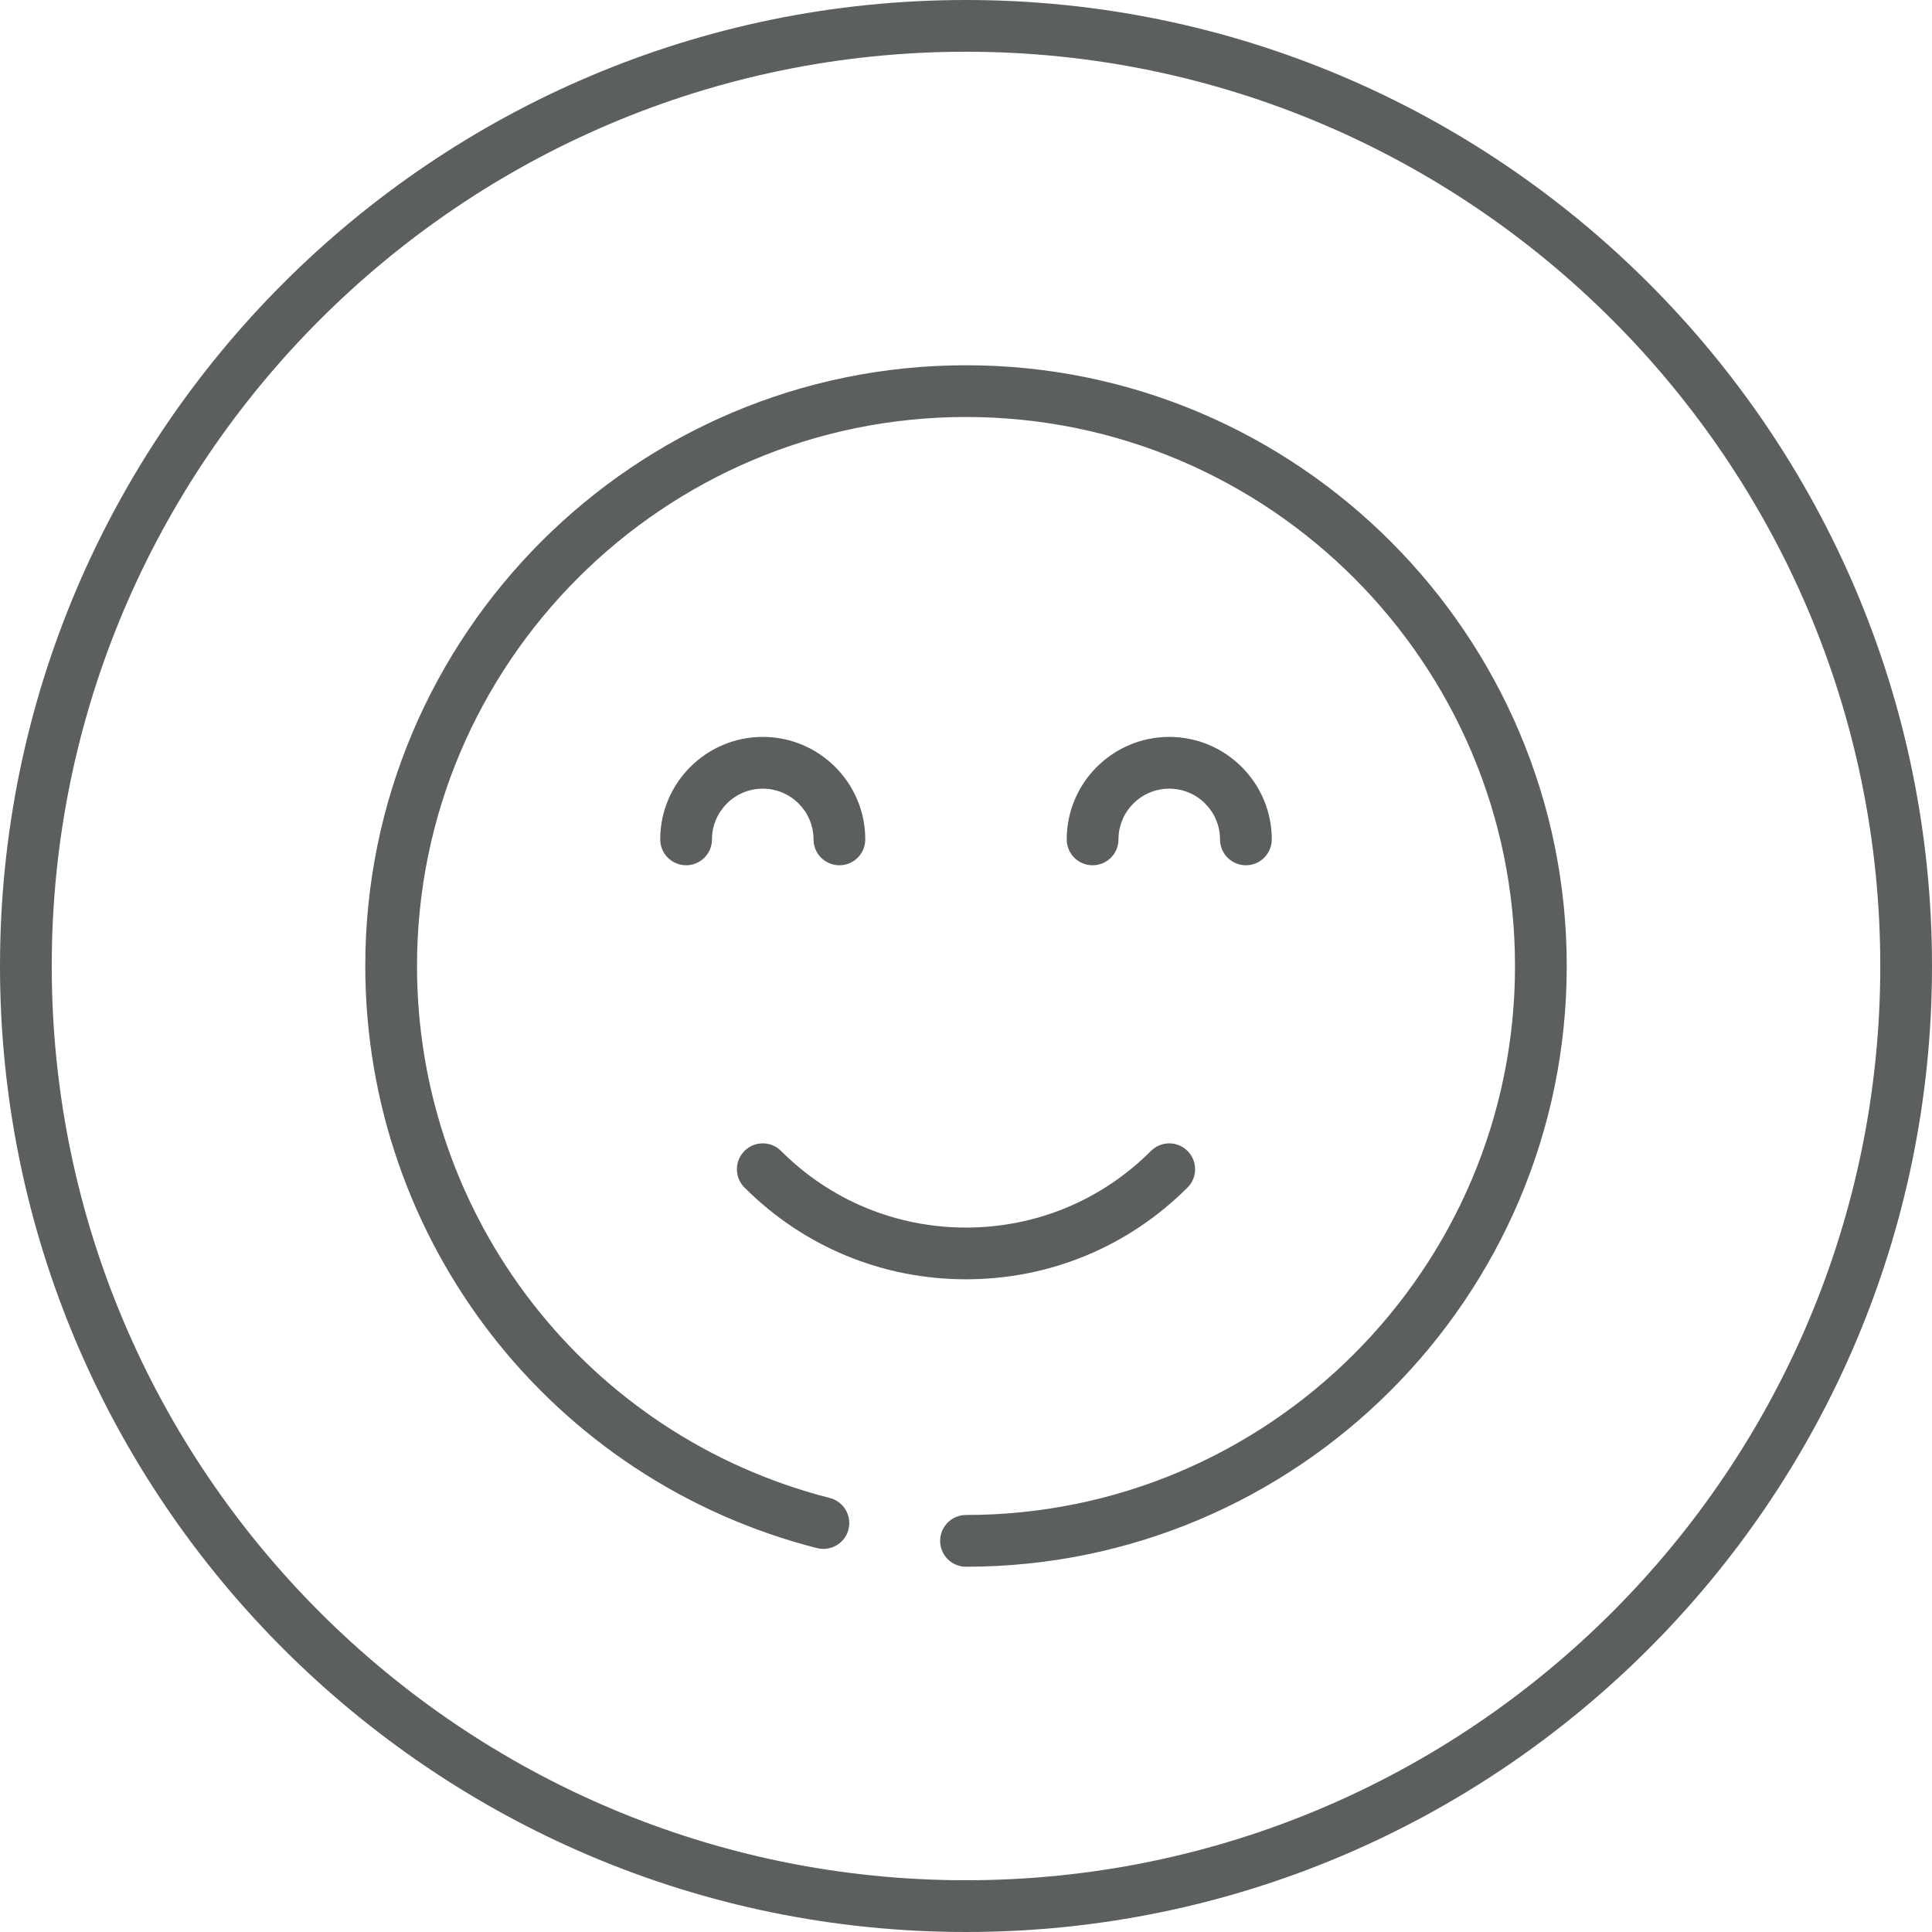 <?xml version="1.0" encoding="UTF-8"?>
<!-- Generator: Adobe Illustrator 16.0.0, SVG Export Plug-In . SVG Version: 6.00 Build 0) -->
<svg xmlns="http://www.w3.org/2000/svg" xmlns:xlink="http://www.w3.org/1999/xlink" version="1.1" id="Layer_1" x="0px" y="0px" width="150px" height="150px" viewBox="0 0 150 150" xml:space="preserve"> <g> <g> <g> <path fill="#5B605C" d="M74.998,150C33.643,150,0,116.355,0,75.002C0,33.646,33.643,0,74.998,0C116.354,0,150,33.646,150,75.002 C150,116.355,116.354,150,74.998,150z M74.998,4.016c-39.14,0-70.981,31.844-70.981,70.986c0,39.139,31.842,70.98,70.981,70.98 c39.141,0,70.987-31.842,70.987-70.98C145.984,35.859,114.139,4.016,74.998,4.016z"></path> </g> </g> <g> <g> <g> <g> <path fill="#5B605C" d="M74.999,99.324c-6.496,0-12.604-2.529-17.199-7.125c-0.784-0.783-0.784-2.055,0-2.84 c0.783-0.785,2.056-0.785,2.84,0c3.836,3.836,8.936,5.949,14.359,5.949c5.425,0,10.525-2.113,14.361-5.949 c0.783-0.785,2.055-0.785,2.84,0s0.785,2.057,0,2.84C87.605,96.795,81.498,99.324,74.999,99.324z"></path> </g> </g> <g> <g> <path fill="#5B605C" d="M65.171,67.179c-1.109,0-2.009-0.896-2.009-2.007c0-2.173-1.77-3.94-3.943-3.94 s-3.942,1.768-3.942,3.94c0,1.11-0.9,2.007-2.008,2.007c-1.109,0-2.01-0.896-2.01-2.007c0-4.39,3.571-7.959,7.96-7.959 c4.39,0,7.96,3.569,7.96,7.959C67.179,66.282,66.281,67.179,65.171,67.179z"></path> </g> </g> <g> <g> <path fill="#5B605C" d="M96.73,67.179c-1.109,0-2.008-0.896-2.008-2.007c0-2.173-1.768-3.94-3.943-3.94 c-2.174,0-3.941,1.768-3.941,3.94c0,1.11-0.9,2.007-2.01,2.007s-2.008-0.896-2.008-2.007c0-4.39,3.57-7.959,7.959-7.959 s7.961,3.569,7.961,7.959C98.74,66.282,97.84,67.179,96.73,67.179z"></path> </g> </g> </g> <g> <g> <path fill="none" d="M63.929,118.248"></path> </g> </g> <g> <g> <path fill="#5B605C" d="M75,121.641c-1.109,0-2.008-0.896-2.008-2.008c0-1.109,0.898-2.01,2.008-2.01 c23.502,0,42.625-19.121,42.625-42.621c0-23.506-19.123-42.627-42.625-42.627c-23.504,0-42.624,19.121-42.624,42.627 c0,19.5,13.18,36.484,32.049,41.301c1.076,0.275,1.725,1.367,1.451,2.443c-0.275,1.074-1.367,1.721-2.443,1.449 c-20.65-5.271-35.073-23.855-35.073-45.193c0-25.719,20.923-46.644,46.641-46.644c25.717,0,46.641,20.925,46.641,46.644 C121.641,100.719,100.717,121.641,75,121.641z"></path> </g> </g> </g> </g> </svg>
